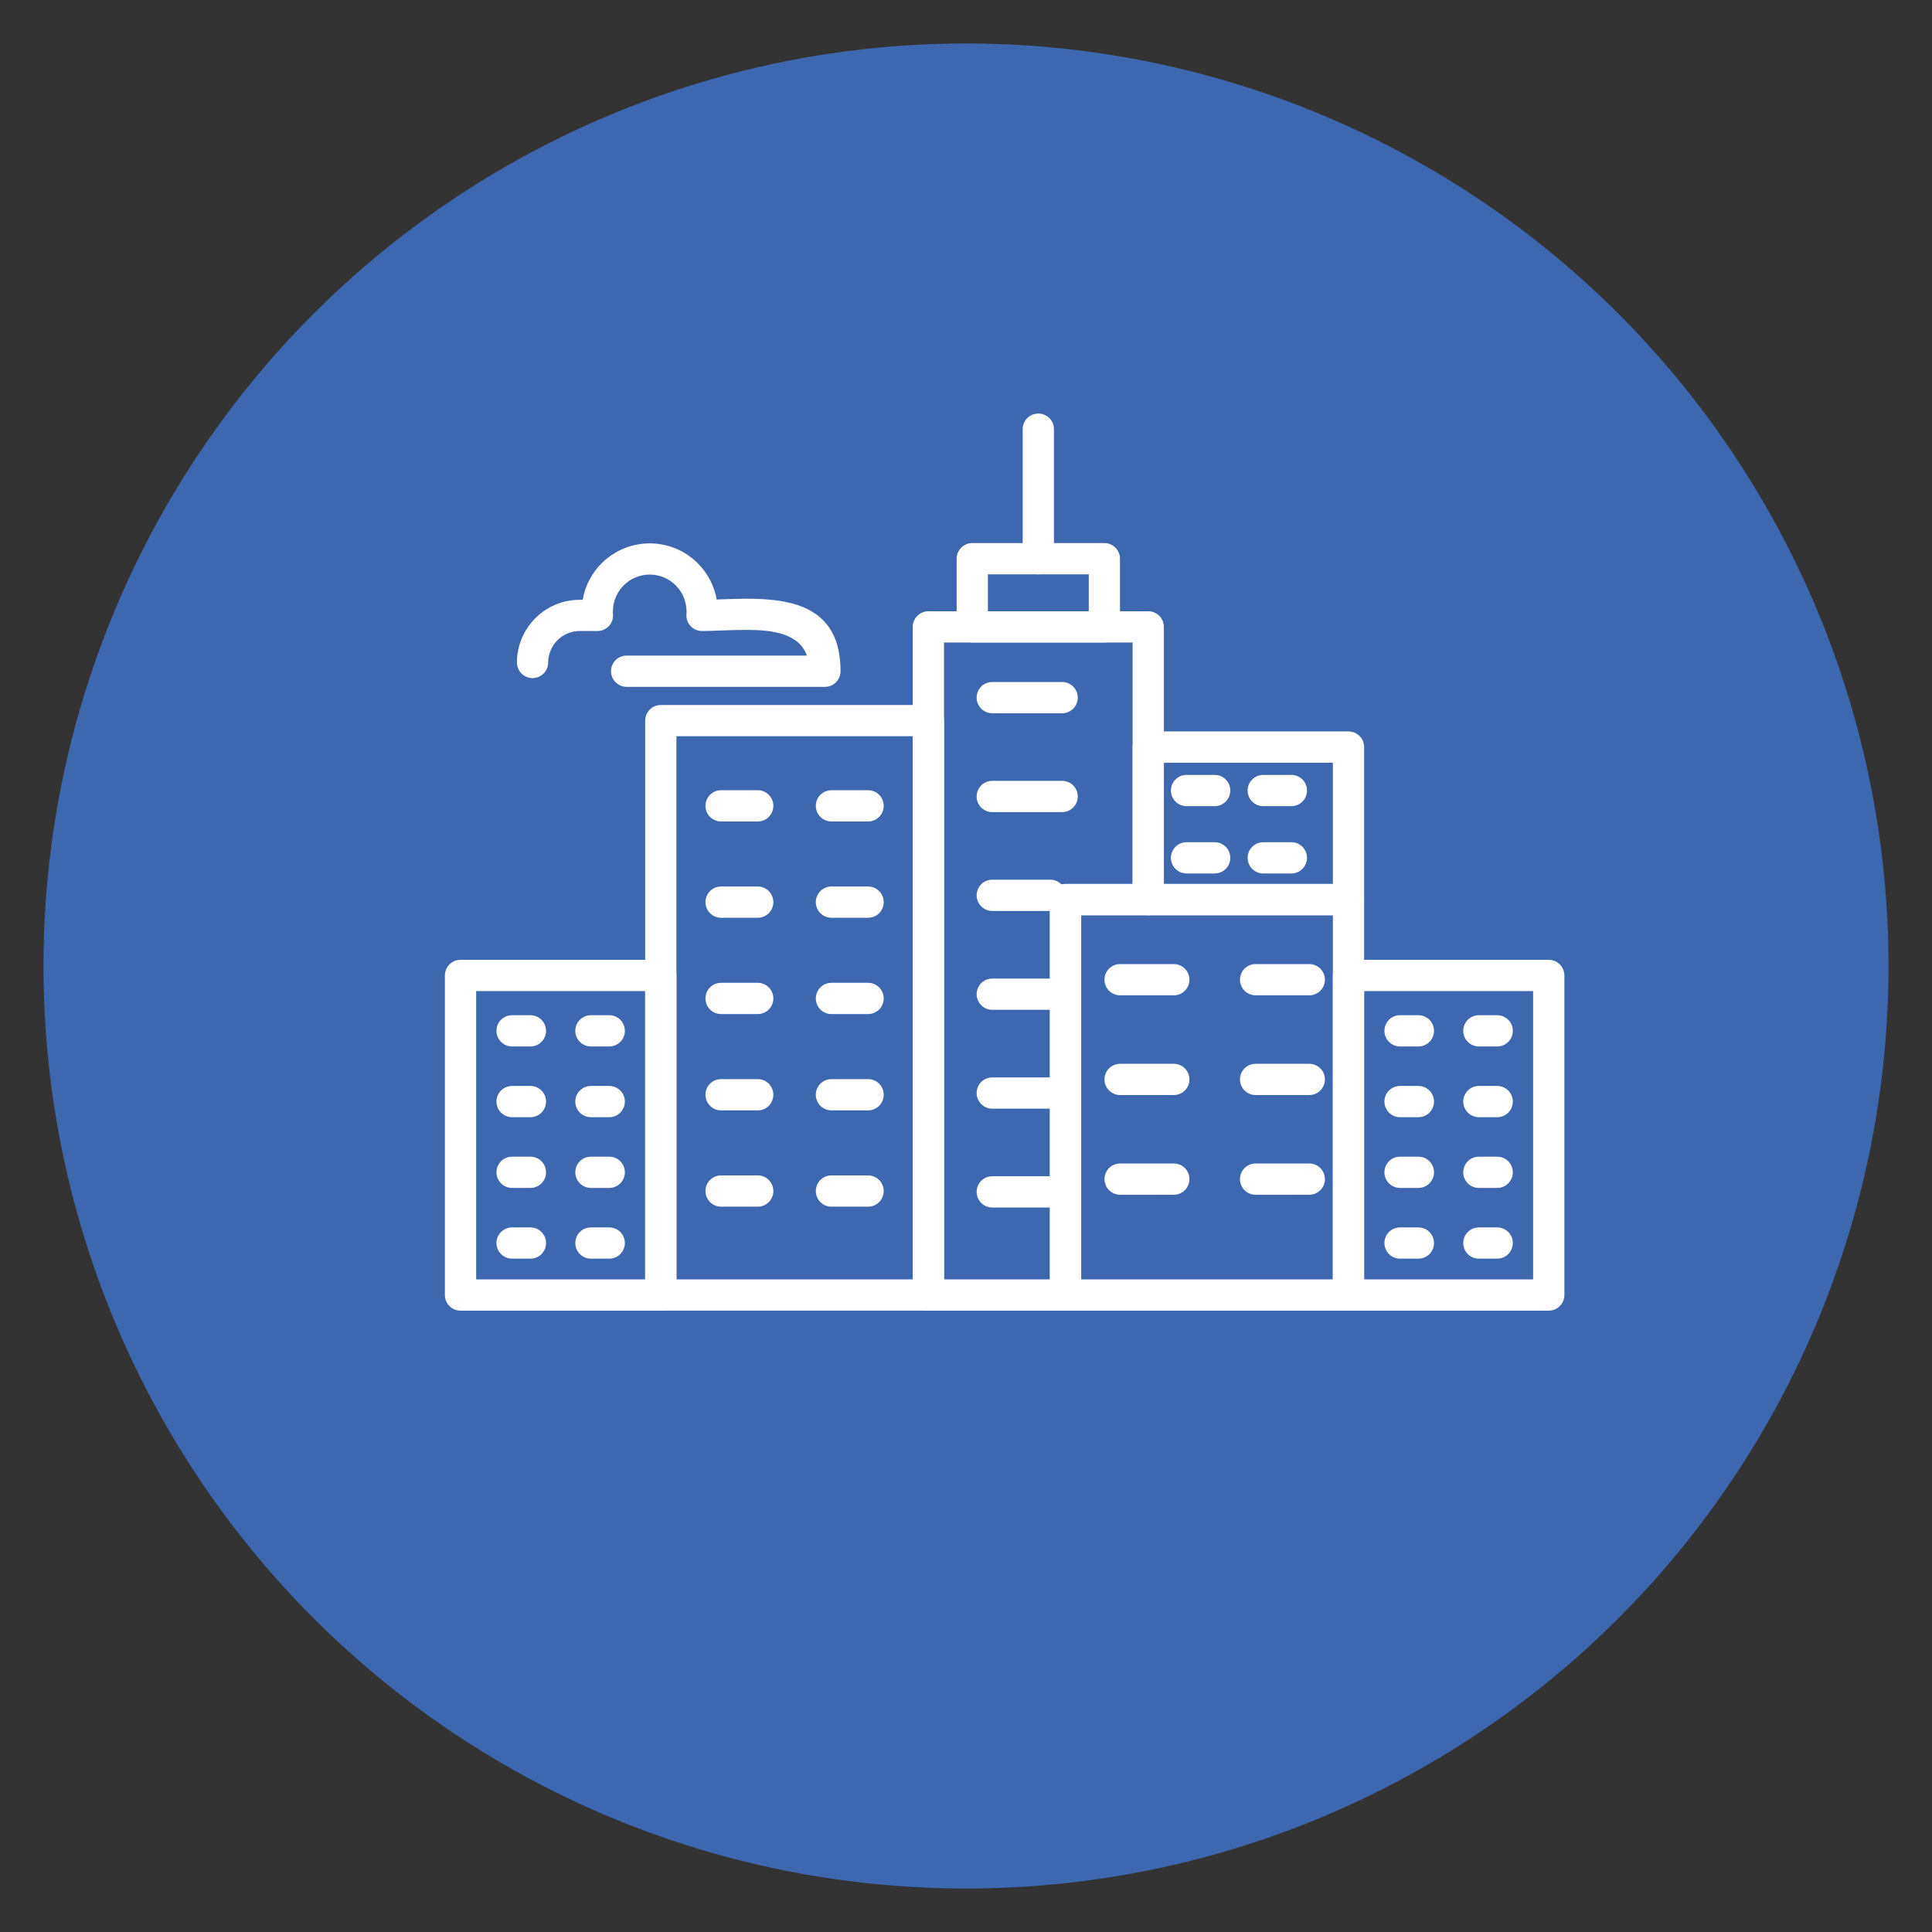 <?xml version="1.0" encoding="utf-8"?>
<!-- Generator: Adobe Illustrator 16.0.0, SVG Export Plug-In . SVG Version: 6.00 Build 0)  -->
<!DOCTYPE svg PUBLIC "-//W3C//DTD SVG 1.1//EN" "http://www.w3.org/Graphics/SVG/1.1/DTD/svg11.dtd">
<svg version="1.1" id="Calque_1" xmlns="http://www.w3.org/2000/svg" xmlns:xlink="http://www.w3.org/1999/xlink" x="0px" y="0px"
	 width="100px" height="100px" viewBox="0 0 100 100" enable-background="new 0 0 100 100" xml:space="preserve">
<rect x="0" y="0" width="100" height="100" fill="#333333" stroke="none"/>
<circle fill="#3D68B0" cx="50" cy="50" r="47.75"/>
<circle fill="#FFFFFF" cx="-82.5" cy="48.25" r="47.75"/>
<g>
	<path fill-rule="evenodd" clip-rule="evenodd" fill="#FFFFFF" d="M152.084,96.984c0-0.446,0.362-0.808,0.809-0.808
		s0.809,0.361,0.809,0.808v11.696c0,0.446-0.362,0.808-0.809,0.808s-0.809-0.361-0.809-0.808V96.984L152.084,96.984z
		 M133.835,108.681c0,0.446-0.362,0.808-0.809,0.808s-0.808-0.361-0.808-0.808V96.984c0-0.446,0.361-0.808,0.808-0.808
		s0.809,0.361,0.809,0.808V108.681z"/>
	<path fill-rule="evenodd" clip-rule="evenodd" fill="#FFFFFF" d="M132.379,95.458c-0.307,0.322-0.816,0.335-1.139,0.028
		c-0.323-0.307-0.336-0.817-0.029-1.14l11.164-11.775c0.308-0.323,0.817-0.336,1.141-0.028c0.01,0.009,0.02,0.019,0.028,0.028
		l0.001,0.001l0,0l11.163,11.774c0.307,0.322,0.294,0.833-0.028,1.14s-0.833,0.294-1.14-0.028l-10.581-11.159L132.379,95.458z"/>
	<path fill-rule="evenodd" clip-rule="evenodd" fill="#FFFFFF" d="M134.446,78.356c0,0.446-0.362,0.808-0.809,0.808
		s-0.808-0.361-0.808-0.808v-0.001c0-0.893,0.364-1.703,0.951-2.291c0.588-0.588,1.399-0.952,2.292-0.952h0.159
		c0.125-0.732,0.477-1.387,0.98-1.89c0.637-0.637,1.518-1.031,2.489-1.031s1.853,0.395,2.489,1.031c0.5,0.5,0.85,1.149,0.979,1.875
		c0.09-0.003,0.18-0.006,0.27-0.01c0.445-0.016,0.91-0.033,1.271-0.033c2.445,0,4.87,0.467,4.87,3.754
		c0,0.446-0.361,0.809-0.809,0.809h-10.265c-0.447,0-0.809-0.362-0.809-0.809S138.061,78,138.508,78h9.329
		c-0.413-1.145-1.765-1.329-3.126-1.329c-0.477,0-0.854,0.015-1.215,0.027c-0.416,0.016-0.816,0.03-1.09,0.03v-0.001
		c-0.02,0-0.039-0.001-0.06-0.002c-0.444-0.033-0.778-0.421-0.745-0.865c0.004-0.056,0.006-0.064,0.006-0.072
		c0.001-0.021-0.001-0.002-0.001-0.076c0-0.525-0.214-1.002-0.558-1.346c-0.345-0.345-0.82-0.559-1.347-0.559
		s-1.002,0.214-1.347,0.559c-0.345,0.344-0.558,0.82-0.558,1.346c0,0.071-0.002,0.056-0.001,0.076c0,0.005,0,0.01,0.002,0.027
		c0.004,0.034,0.007,0.069,0.007,0.105c0,0.446-0.362,0.808-0.809,0.808h-0.924c-0.446,0-0.853,0.184-1.148,0.479
		C134.629,77.503,134.446,77.909,134.446,78.356L134.446,78.356z"/>
	<path fill-rule="evenodd" clip-rule="evenodd" fill="#FFFFFF" d="M171.282,86.083c0-0.446,0.362-0.808,0.809-0.808
		s0.809,0.361,0.809,0.808v22.59c0,0.446-0.362,0.809-0.809,0.809s-0.809-0.362-0.809-0.809V86.083L171.282,86.083z M153.033,89.567
		c0,0.447-0.362,0.809-0.809,0.809s-0.809-0.361-0.809-0.809v-3.484c0-0.446,0.362-0.808,0.809-0.808s0.809,0.361,0.809,0.808
		V89.567z"/>
	<path fill-rule="evenodd" clip-rule="evenodd" fill="#FFFFFF" d="M151.577,84.556c-0.307,0.323-0.816,0.336-1.14,0.029
		c-0.322-0.308-0.335-0.817-0.028-1.14l11.164-11.776c0.308-0.322,0.817-0.335,1.14-0.028c0.01,0.01,0.02,0.02,0.029,0.028v0.001
		l0.001,0.001l11.163,11.774c0.307,0.322,0.294,0.832-0.028,1.14c-0.323,0.307-0.833,0.294-1.141-0.029l-10.58-11.158
		L151.577,84.556z"/>
	<path fill-rule="evenodd" clip-rule="evenodd" fill="#FFFFFF" d="M178.073,86.356c1.381,0,2.545,1.369,3.351,3.336
		c0.797,1.947,1.297,4.54,1.297,6.845c0,2.134-0.427,3.688-1.126,4.754c-0.87,1.325-2.126,1.902-3.521,1.902
		c-1.396,0-2.652-0.577-3.521-1.902c-0.7-1.065-1.126-2.62-1.126-4.754c0-2.305,0.499-4.897,1.297-6.845
		C175.528,87.726,176.692,86.356,178.073,86.356L178.073,86.356z M179.934,90.305c-0.563-1.375-1.23-2.331-1.86-2.331
		s-1.297,0.956-1.86,2.331c-0.72,1.758-1.171,4.118-1.171,6.232c0,1.797,0.326,3.056,0.86,3.869c0.535,0.815,1.31,1.171,2.171,1.171
		s1.636-0.355,2.171-1.171c0.534-0.813,0.86-2.072,0.86-3.869C181.104,94.423,180.653,92.063,179.934,90.305z"/>
	<path fill-rule="evenodd" clip-rule="evenodd" fill="#FFFFFF" d="M140.356,99.734h5.207c0.446,0,0.808,0.362,0.808,0.809v7.369
		c0,0.446-0.361,0.809-0.808,0.809h-5.207c-0.446,0-0.809-0.362-0.809-0.809v-7.369C139.548,100.097,139.91,99.734,140.356,99.734
		L140.356,99.734z M144.755,101.351h-3.591v5.753h3.591V101.351z"/>
	<path fill-rule="evenodd" clip-rule="evenodd" fill="#FFFFFF" d="M159.555,99.734h5.206c0.446,0,0.809,0.362,0.809,0.809v7.369
		c0,0.446-0.362,0.809-0.809,0.809h-5.206c-0.447,0-0.809-0.362-0.809-0.809v-7.369C158.746,100.097,159.107,99.734,159.555,99.734
		L159.555,99.734z M163.953,101.351h-3.591v5.753h3.591V101.351z"/>
	<path fill-rule="evenodd" clip-rule="evenodd" fill="#FFFFFF" d="M156.364,86.196h4.246c0.446,0,0.808,0.362,0.808,0.809v4.646
		c0,0.446-0.361,0.808-0.808,0.808h-4.246c-0.446,0-0.809-0.361-0.809-0.808v-4.646C155.556,86.559,155.918,86.196,156.364,86.196
		L156.364,86.196z M159.802,87.813h-2.629v3.029h2.629V87.813z"/>
	<path fill-rule="evenodd" clip-rule="evenodd" fill="#FFFFFF" d="M164.135,86.196h4.245c0.446,0,0.809,0.362,0.809,0.809v4.646
		c0,0.446-0.362,0.808-0.809,0.808h-4.245c-0.446,0-0.809-0.361-0.809-0.808v-4.646C163.326,86.559,163.688,86.196,164.135,86.196
		L164.135,86.196z M167.572,87.813h-2.629v3.029h2.629V87.813z"/>
	<path fill-rule="evenodd" clip-rule="evenodd" fill="#FFFFFF" d="M177.265,102.385c0-0.446,0.362-0.808,0.809-0.808
		s0.809,0.361,0.809,0.808v6.169c0,0.446-0.362,0.808-0.809,0.808s-0.809-0.361-0.809-0.808V102.385z"/>
	<path fill-rule="evenodd" clip-rule="evenodd" fill="#FFFFFF" d="M142.959,89.667c0.867,0,1.652,0.352,2.221,0.92
		c0.567,0.567,0.919,1.353,0.919,2.22c0,0.866-0.352,1.651-0.919,2.219c-0.568,0.568-1.354,0.92-2.221,0.92
		c-0.866,0-1.65-0.352-2.219-0.92c-0.568-0.567-0.92-1.353-0.92-2.219c0-0.867,0.352-1.652,0.92-2.22
		C141.309,90.019,142.093,89.667,142.959,89.667L142.959,89.667z M144.036,91.729c-0.275-0.275-0.655-0.445-1.077-0.445
		c-0.42,0-0.801,0.17-1.076,0.445s-0.445,0.656-0.445,1.077c0,0.42,0.17,0.801,0.445,1.076s0.656,0.445,1.076,0.445
		c0.422,0,0.802-0.17,1.077-0.445s0.446-0.656,0.446-1.076C144.482,92.386,144.312,92.005,144.036,91.729z"/>
	<path fill-rule="evenodd" clip-rule="evenodd" fill="#FFFFFF" d="M162.157,76.868c0.867,0,1.652,0.352,2.22,0.919
		c0.568,0.568,0.92,1.354,0.92,2.22c0,0.867-0.352,1.651-0.92,2.22c-0.567,0.567-1.353,0.919-2.22,0.919
		c-0.866,0-1.651-0.352-2.219-0.919c-0.568-0.568-0.92-1.353-0.92-2.22c0-0.866,0.352-1.651,0.92-2.22
		C160.506,77.22,161.291,76.868,162.157,76.868L162.157,76.868z M163.234,78.931c-0.275-0.275-0.656-0.446-1.077-0.446
		c-0.42,0-0.801,0.171-1.076,0.446s-0.445,0.656-0.445,1.076c0,0.421,0.17,0.801,0.445,1.076s0.656,0.446,1.076,0.446
		c0.421,0,0.802-0.171,1.077-0.446s0.445-0.655,0.445-1.076C163.68,79.587,163.51,79.206,163.234,78.931z"/>
	<path fill-rule="evenodd" clip-rule="evenodd" fill="#FFFFFF" d="M126.092,109.488c-0.445,0-0.808-0.361-0.808-0.808
		s0.362-0.809,0.808-0.809h61.523c0.446,0,0.809,0.362,0.809,0.809s-0.362,0.808-0.809,0.808H126.092z"/>
</g>
<g>
	<path fill-rule="evenodd" clip-rule="evenodd" fill="#FFFFFF" d="M34.203,36.491h13.851c0.446,0,0.808,0.362,0.808,0.809v29.729
		c0,0.446-0.361,0.809-0.808,0.809H34.203c-0.447,0-0.809-0.362-0.809-0.809V37.3C33.395,36.854,33.756,36.491,34.203,36.491
		L34.203,36.491z M47.245,38.107H35.011v28.114h12.234V38.107z"/>
	<path fill-rule="evenodd" clip-rule="evenodd" fill="#FFFFFF" d="M37.323,42.519c-0.446,0-0.808-0.361-0.808-0.808
		s0.361-0.809,0.808-0.809h1.897c0.446,0,0.808,0.362,0.808,0.809s-0.361,0.808-0.808,0.808H37.323z"/>
	<path fill-rule="evenodd" clip-rule="evenodd" fill="#FFFFFF" d="M37.323,47.503c-0.446,0-0.808-0.361-0.808-0.808
		s0.361-0.809,0.808-0.809h1.897c0.446,0,0.808,0.362,0.808,0.809s-0.361,0.808-0.808,0.808H37.323z"/>
	<path fill-rule="evenodd" clip-rule="evenodd" fill="#FFFFFF" d="M37.323,52.488c-0.446,0-0.808-0.362-0.808-0.809
		s0.361-0.809,0.808-0.809h1.897c0.446,0,0.808,0.362,0.808,0.809s-0.361,0.809-0.808,0.809H37.323z"/>
	<path fill-rule="evenodd" clip-rule="evenodd" fill="#FFFFFF" d="M37.323,57.473c-0.446,0-0.808-0.362-0.808-0.809
		s0.361-0.809,0.808-0.809h1.897c0.446,0,0.808,0.362,0.808,0.809s-0.361,0.809-0.808,0.809H37.323z"/>
	<path fill-rule="evenodd" clip-rule="evenodd" fill="#FFFFFF" d="M37.323,62.457c-0.446,0-0.808-0.362-0.808-0.809
		s0.361-0.809,0.808-0.809h1.897c0.446,0,0.808,0.362,0.808,0.809s-0.361,0.809-0.808,0.809H37.323z"/>
	<path fill-rule="evenodd" clip-rule="evenodd" fill="#FFFFFF" d="M43.035,42.519c-0.446,0-0.808-0.361-0.808-0.808
		s0.361-0.809,0.808-0.809h1.897c0.446,0,0.808,0.362,0.808,0.809s-0.361,0.808-0.808,0.808H43.035z"/>
	<path fill-rule="evenodd" clip-rule="evenodd" fill="#FFFFFF" d="M43.035,47.503c-0.446,0-0.808-0.361-0.808-0.808
		s0.361-0.809,0.808-0.809h1.897c0.446,0,0.808,0.362,0.808,0.809s-0.361,0.808-0.808,0.808H43.035z"/>
	<path fill-rule="evenodd" clip-rule="evenodd" fill="#FFFFFF" d="M43.035,52.488c-0.446,0-0.808-0.362-0.808-0.809
		s0.361-0.809,0.808-0.809h1.897c0.446,0,0.808,0.362,0.808,0.809s-0.361,0.809-0.808,0.809H43.035z"/>
	<path fill-rule="evenodd" clip-rule="evenodd" fill="#FFFFFF" d="M43.035,57.473c-0.446,0-0.808-0.362-0.808-0.809
		s0.361-0.809,0.808-0.809h1.897c0.446,0,0.808,0.362,0.808,0.809s-0.361,0.809-0.808,0.809H43.035z"/>
	<path fill-rule="evenodd" clip-rule="evenodd" fill="#FFFFFF" d="M43.035,62.457c-0.446,0-0.808-0.362-0.808-0.809
		s0.361-0.809,0.808-0.809h1.897c0.446,0,0.808,0.362,0.808,0.809s-0.361,0.809-0.808,0.809H43.035z"/>
	<path fill-rule="evenodd" clip-rule="evenodd" fill="#FFFFFF" d="M48.054,31.639h11.379c0.446,0,0.809,0.362,0.809,0.809v14.115
		c0,0.446-0.362,0.809-0.809,0.809h-3.471v19.658c0,0.446-0.362,0.809-0.809,0.809h-7.1c-0.447,0-0.809-0.362-0.809-0.809V32.447
		C47.245,32.001,47.606,31.639,48.054,31.639L48.054,31.639z M58.624,33.256h-9.763v32.966h5.483V46.563
		c0-0.446,0.362-0.809,0.809-0.809h3.471V33.256z"/>
	<path fill-rule="evenodd" clip-rule="evenodd" fill="#FFFFFF" d="M50.324,28.11h6.837c0.446,0,0.809,0.362,0.809,0.809v3.528
		c0,0.446-0.362,0.809-0.809,0.809h-6.837c-0.446,0-0.809-0.362-0.809-0.809v-3.528C49.516,28.473,49.878,28.11,50.324,28.11
		L50.324,28.11z M56.354,29.728h-5.221v1.911h5.221V29.728z"/>
	<path fill-rule="evenodd" clip-rule="evenodd" fill="#FFFFFF" d="M54.552,28.919c0,0.446-0.362,0.809-0.809,0.809
		s-0.809-0.362-0.809-0.809v-6.705c0-0.446,0.362-0.808,0.809-0.808s0.809,0.361,0.809,0.808V28.919z"/>
	<path fill-rule="evenodd" clip-rule="evenodd" fill="#FFFFFF" d="M55.153,45.754h14.645c0.446,0,0.809,0.362,0.809,0.809v20.467
		c0,0.446-0.362,0.809-0.809,0.809H55.153c-0.446,0-0.809-0.362-0.809-0.809V46.563C54.345,46.116,54.707,45.754,55.153,45.754
		L55.153,45.754z M68.989,47.371H55.962v18.851h13.027V47.371z"/>
	<path fill-rule="evenodd" clip-rule="evenodd" fill="#FFFFFF" d="M57.977,51.518c-0.446,0-0.809-0.362-0.809-0.809
		s0.362-0.808,0.809-0.808h2.778c0.447,0,0.809,0.361,0.809,0.808s-0.361,0.809-0.809,0.809H57.977z"/>
	<path fill-rule="evenodd" clip-rule="evenodd" fill="#FFFFFF" d="M64.99,51.518c-0.446,0-0.809-0.362-0.809-0.809
		s0.362-0.808,0.809-0.808h2.778c0.447,0,0.809,0.361,0.809,0.808s-0.361,0.809-0.809,0.809H64.99z"/>
	<path fill-rule="evenodd" clip-rule="evenodd" fill="#FFFFFF" d="M57.977,56.679c-0.446,0-0.809-0.362-0.809-0.809
		s0.362-0.808,0.809-0.808h2.778c0.447,0,0.809,0.361,0.809,0.808s-0.361,0.809-0.809,0.809H57.977z"/>
	<path fill-rule="evenodd" clip-rule="evenodd" fill="#FFFFFF" d="M57.977,61.84c-0.446,0-0.809-0.362-0.809-0.809
		s0.362-0.809,0.809-0.809h2.778c0.447,0,0.809,0.362,0.809,0.809s-0.361,0.809-0.809,0.809H57.977z"/>
	<path fill-rule="evenodd" clip-rule="evenodd" fill="#FFFFFF" d="M64.99,56.679c-0.446,0-0.809-0.362-0.809-0.809
		s0.362-0.808,0.809-0.808h2.778c0.447,0,0.809,0.361,0.809,0.808s-0.361,0.809-0.809,0.809H64.99z"/>
	<path fill-rule="evenodd" clip-rule="evenodd" fill="#FFFFFF" d="M64.99,61.84c-0.446,0-0.809-0.362-0.809-0.809
		s0.362-0.809,0.809-0.809h2.778c0.447,0,0.809,0.362,0.809,0.809s-0.361,0.809-0.809,0.809H64.99z"/>
	<path fill-rule="evenodd" clip-rule="evenodd" fill="#FFFFFF" d="M51.359,36.917c-0.446,0-0.808-0.361-0.808-0.808
		s0.361-0.809,0.808-0.809h3.617c0.446,0,0.809,0.362,0.809,0.809s-0.362,0.808-0.809,0.808H51.359z"/>
	<path fill-rule="evenodd" clip-rule="evenodd" fill="#FFFFFF" d="M51.359,42.034c-0.446,0-0.808-0.361-0.808-0.808
		c0-0.447,0.361-0.809,0.808-0.809h3.617c0.446,0,0.809,0.361,0.809,0.809c0,0.446-0.362,0.808-0.809,0.808H51.359z"/>
	<path fill-rule="evenodd" clip-rule="evenodd" fill="#FFFFFF" d="M51.359,47.151c-0.446,0-0.808-0.362-0.808-0.809
		s0.361-0.809,0.808-0.809h3c0.446,0,0.808,0.362,0.808,0.809s-0.361,0.809-0.808,0.809H51.359z"/>
	<path fill-rule="evenodd" clip-rule="evenodd" fill="#FFFFFF" d="M51.359,52.268c-0.446,0-0.808-0.361-0.808-0.808
		s0.361-0.809,0.808-0.809h3c0.446,0,0.808,0.362,0.808,0.809s-0.361,0.808-0.808,0.808H51.359z"/>
	<path fill-rule="evenodd" clip-rule="evenodd" fill="#FFFFFF" d="M51.359,57.385c-0.446,0-0.808-0.362-0.808-0.809
		s0.361-0.808,0.808-0.808h3c0.446,0,0.808,0.361,0.808,0.808s-0.361,0.809-0.808,0.809H51.359z"/>
	<path fill-rule="evenodd" clip-rule="evenodd" fill="#FFFFFF" d="M51.359,62.501c-0.446,0-0.808-0.361-0.808-0.808
		s0.361-0.809,0.808-0.809h3c0.446,0,0.808,0.362,0.808,0.809s-0.361,0.808-0.808,0.808H51.359z"/>
	<path fill-rule="evenodd" clip-rule="evenodd" fill="#FFFFFF" d="M59.433,37.859h10.365c0.446,0,0.809,0.362,0.809,0.809v7.895
		c0,0.446-0.362,0.809-0.809,0.809H59.433c-0.446,0-0.809-0.362-0.809-0.809v-7.895C58.624,38.222,58.986,37.859,59.433,37.859
		L59.433,37.859z M68.989,39.477h-8.748v6.277h8.748V39.477z"/>
	<path fill-rule="evenodd" clip-rule="evenodd" fill="#FFFFFF" d="M69.798,49.681h10.365c0.446,0,0.809,0.362,0.809,0.809v16.54
		c0,0.446-0.362,0.809-0.809,0.809H69.798c-0.446,0-0.809-0.362-0.809-0.809v-16.54C68.989,50.043,69.352,49.681,69.798,49.681
		L69.798,49.681z M79.355,51.298h-8.749v14.924h8.749V51.298z"/>
	<path fill-rule="evenodd" clip-rule="evenodd" fill="#FFFFFF" d="M23.837,49.681h10.366c0.446,0,0.808,0.362,0.808,0.809v16.54
		c0,0.446-0.361,0.809-0.808,0.809H23.837c-0.446,0-0.809-0.362-0.809-0.809v-16.54C23.028,50.043,23.391,49.681,23.837,49.681
		L23.837,49.681z M33.395,51.298h-8.749v14.924h8.749V51.298z"/>
	<path fill-rule="evenodd" clip-rule="evenodd" fill="#FFFFFF" d="M26.506,54.165c-0.446,0-0.809-0.362-0.809-0.809
		s0.362-0.809,0.809-0.809h0.948c0.446,0,0.809,0.362,0.809,0.809s-0.362,0.809-0.809,0.809H26.506z"/>
	<path fill-rule="evenodd" clip-rule="evenodd" fill="#FFFFFF" d="M30.586,54.165c-0.446,0-0.808-0.362-0.808-0.809
		s0.361-0.809,0.808-0.809h0.948c0.446,0,0.809,0.362,0.809,0.809s-0.362,0.809-0.809,0.809H30.586z"/>
	<path fill-rule="evenodd" clip-rule="evenodd" fill="#FFFFFF" d="M26.506,57.826c-0.446,0-0.809-0.362-0.809-0.809
		s0.362-0.808,0.809-0.808h0.948c0.446,0,0.809,0.361,0.809,0.808s-0.362,0.809-0.809,0.809H26.506z"/>
	<path fill-rule="evenodd" clip-rule="evenodd" fill="#FFFFFF" d="M30.586,57.826c-0.446,0-0.808-0.362-0.808-0.809
		s0.361-0.808,0.808-0.808h0.948c0.446,0,0.809,0.361,0.809,0.808s-0.362,0.809-0.809,0.809H30.586z"/>
	<path fill-rule="evenodd" clip-rule="evenodd" fill="#FFFFFF" d="M26.506,61.487c-0.446,0-0.809-0.362-0.809-0.809
		s0.362-0.809,0.809-0.809h0.948c0.446,0,0.809,0.362,0.809,0.809s-0.362,0.809-0.809,0.809H26.506z"/>
	<path fill-rule="evenodd" clip-rule="evenodd" fill="#FFFFFF" d="M30.586,61.487c-0.446,0-0.808-0.362-0.808-0.809
		s0.361-0.809,0.808-0.809h0.948c0.446,0,0.809,0.362,0.809,0.809s-0.362,0.809-0.809,0.809H30.586z"/>
	<path fill-rule="evenodd" clip-rule="evenodd" fill="#FFFFFF" d="M26.506,65.148c-0.446,0-0.809-0.362-0.809-0.809
		s0.362-0.808,0.809-0.808h0.948c0.446,0,0.809,0.361,0.809,0.808s-0.362,0.809-0.809,0.809H26.506z"/>
	<path fill-rule="evenodd" clip-rule="evenodd" fill="#FFFFFF" d="M30.586,65.148c-0.446,0-0.808-0.362-0.808-0.809
		s0.361-0.808,0.808-0.808h0.948c0.446,0,0.809,0.361,0.809,0.808s-0.362,0.809-0.809,0.809H30.586z"/>
	<path fill-rule="evenodd" clip-rule="evenodd" fill="#FFFFFF" d="M72.467,54.165c-0.447,0-0.809-0.362-0.809-0.809
		s0.361-0.809,0.809-0.809h0.948c0.446,0,0.809,0.362,0.809,0.809s-0.362,0.809-0.809,0.809H72.467z"/>
	<path fill-rule="evenodd" clip-rule="evenodd" fill="#FFFFFF" d="M76.547,54.165c-0.446,0-0.809-0.362-0.809-0.809
		s0.362-0.809,0.809-0.809h0.948c0.446,0,0.808,0.362,0.808,0.809s-0.361,0.809-0.808,0.809H76.547z"/>
	<path fill-rule="evenodd" clip-rule="evenodd" fill="#FFFFFF" d="M72.467,57.826c-0.447,0-0.809-0.362-0.809-0.809
		s0.361-0.808,0.809-0.808h0.948c0.446,0,0.809,0.361,0.809,0.808s-0.362,0.809-0.809,0.809H72.467z"/>
	<path fill-rule="evenodd" clip-rule="evenodd" fill="#FFFFFF" d="M76.547,57.826c-0.446,0-0.809-0.362-0.809-0.809
		s0.362-0.808,0.809-0.808h0.948c0.446,0,0.808,0.361,0.808,0.808s-0.361,0.809-0.808,0.809H76.547z"/>
	<path fill-rule="evenodd" clip-rule="evenodd" fill="#FFFFFF" d="M72.467,61.487c-0.447,0-0.809-0.362-0.809-0.809
		s0.361-0.809,0.809-0.809h0.948c0.446,0,0.809,0.362,0.809,0.809s-0.362,0.809-0.809,0.809H72.467z"/>
	<path fill-rule="evenodd" clip-rule="evenodd" fill="#FFFFFF" d="M76.547,61.487c-0.446,0-0.809-0.362-0.809-0.809
		s0.362-0.809,0.809-0.809h0.948c0.446,0,0.808,0.362,0.808,0.809s-0.361,0.809-0.808,0.809H76.547z"/>
	<path fill-rule="evenodd" clip-rule="evenodd" fill="#FFFFFF" d="M72.467,65.148c-0.447,0-0.809-0.362-0.809-0.809
		s0.361-0.808,0.809-0.808h0.948c0.446,0,0.809,0.361,0.809,0.808s-0.362,0.809-0.809,0.809H72.467z"/>
	<path fill-rule="evenodd" clip-rule="evenodd" fill="#FFFFFF" d="M76.547,65.148c-0.446,0-0.809-0.362-0.809-0.809
		s0.362-0.808,0.809-0.808h0.948c0.446,0,0.808,0.361,0.808,0.808s-0.361,0.809-0.808,0.809H76.547z"/>
	<path fill-rule="evenodd" clip-rule="evenodd" fill="#FFFFFF" d="M61.416,41.726c-0.446,0-0.809-0.361-0.809-0.808
		c0-0.447,0.362-0.809,0.809-0.809h1.455c0.446,0,0.809,0.361,0.809,0.809c0,0.446-0.362,0.808-0.809,0.808H61.416z"/>
	<path fill-rule="evenodd" clip-rule="evenodd" fill="#FFFFFF" d="M61.416,45.21c-0.446,0-0.809-0.361-0.809-0.808
		s0.362-0.809,0.809-0.809h1.455c0.446,0,0.809,0.362,0.809,0.809s-0.362,0.808-0.809,0.808H61.416z"/>
	<path fill-rule="evenodd" clip-rule="evenodd" fill="#FFFFFF" d="M65.386,41.726c-0.446,0-0.809-0.361-0.809-0.808
		c0-0.447,0.362-0.809,0.809-0.809h1.456c0.446,0,0.808,0.361,0.808,0.809c0,0.446-0.361,0.808-0.808,0.808H65.386z"/>
	<path fill-rule="evenodd" clip-rule="evenodd" fill="#FFFFFF" d="M65.386,45.21c-0.446,0-0.809-0.361-0.809-0.808
		s0.362-0.809,0.809-0.809h1.456c0.446,0,0.808,0.362,0.808,0.809s-0.361,0.808-0.808,0.808H65.386z"/>
	<path fill-rule="evenodd" clip-rule="evenodd" fill="#FFFFFF" d="M28.374,34.289c0,0.447-0.361,0.809-0.809,0.809
		c-0.445,0-0.808-0.361-0.808-0.809l0,0c0-0.893,0.364-1.704,0.952-2.291c0.588-0.588,1.398-0.952,2.291-0.952h0.16
		c0.125-0.732,0.477-1.387,0.979-1.89c0.638-0.637,1.518-1.031,2.489-1.031c0.973,0,1.853,0.395,2.49,1.031
		c0.499,0.5,0.85,1.149,0.978,1.875c0.09-0.003,0.18-0.006,0.27-0.01c0.445-0.016,0.91-0.033,1.272-0.033
		c2.444,0,4.869,0.467,4.869,3.754c0,0.446-0.361,0.809-0.808,0.809H32.436c-0.446,0-0.809-0.362-0.809-0.809
		s0.362-0.809,0.809-0.809h9.329c-0.413-1.145-1.765-1.329-3.125-1.329c-0.478,0-0.854,0.015-1.216,0.027
		c-0.416,0.016-0.816,0.03-1.089,0.03v-0.001c-0.02,0-0.04-0.001-0.06-0.002c-0.445-0.033-0.778-0.421-0.745-0.865
		c0.004-0.056,0.005-0.064,0.006-0.072c0-0.021-0.002-0.005-0.002-0.076c0-0.525-0.213-1.002-0.558-1.347
		c-0.344-0.344-0.82-0.558-1.347-0.558c-0.525,0-1.002,0.214-1.347,0.558c-0.344,0.345-0.558,0.821-0.558,1.347
		c0,0.074-0.002,0.056-0.001,0.076c0.001,0.005,0.001,0.01,0.003,0.027c0.004,0.034,0.006,0.069,0.006,0.104
		c0,0.446-0.361,0.809-0.808,0.809h-0.925c-0.445,0-0.854,0.184-1.148,0.479C28.558,33.437,28.374,33.843,28.374,34.289
		L28.374,34.289z"/>
</g>
</svg>
